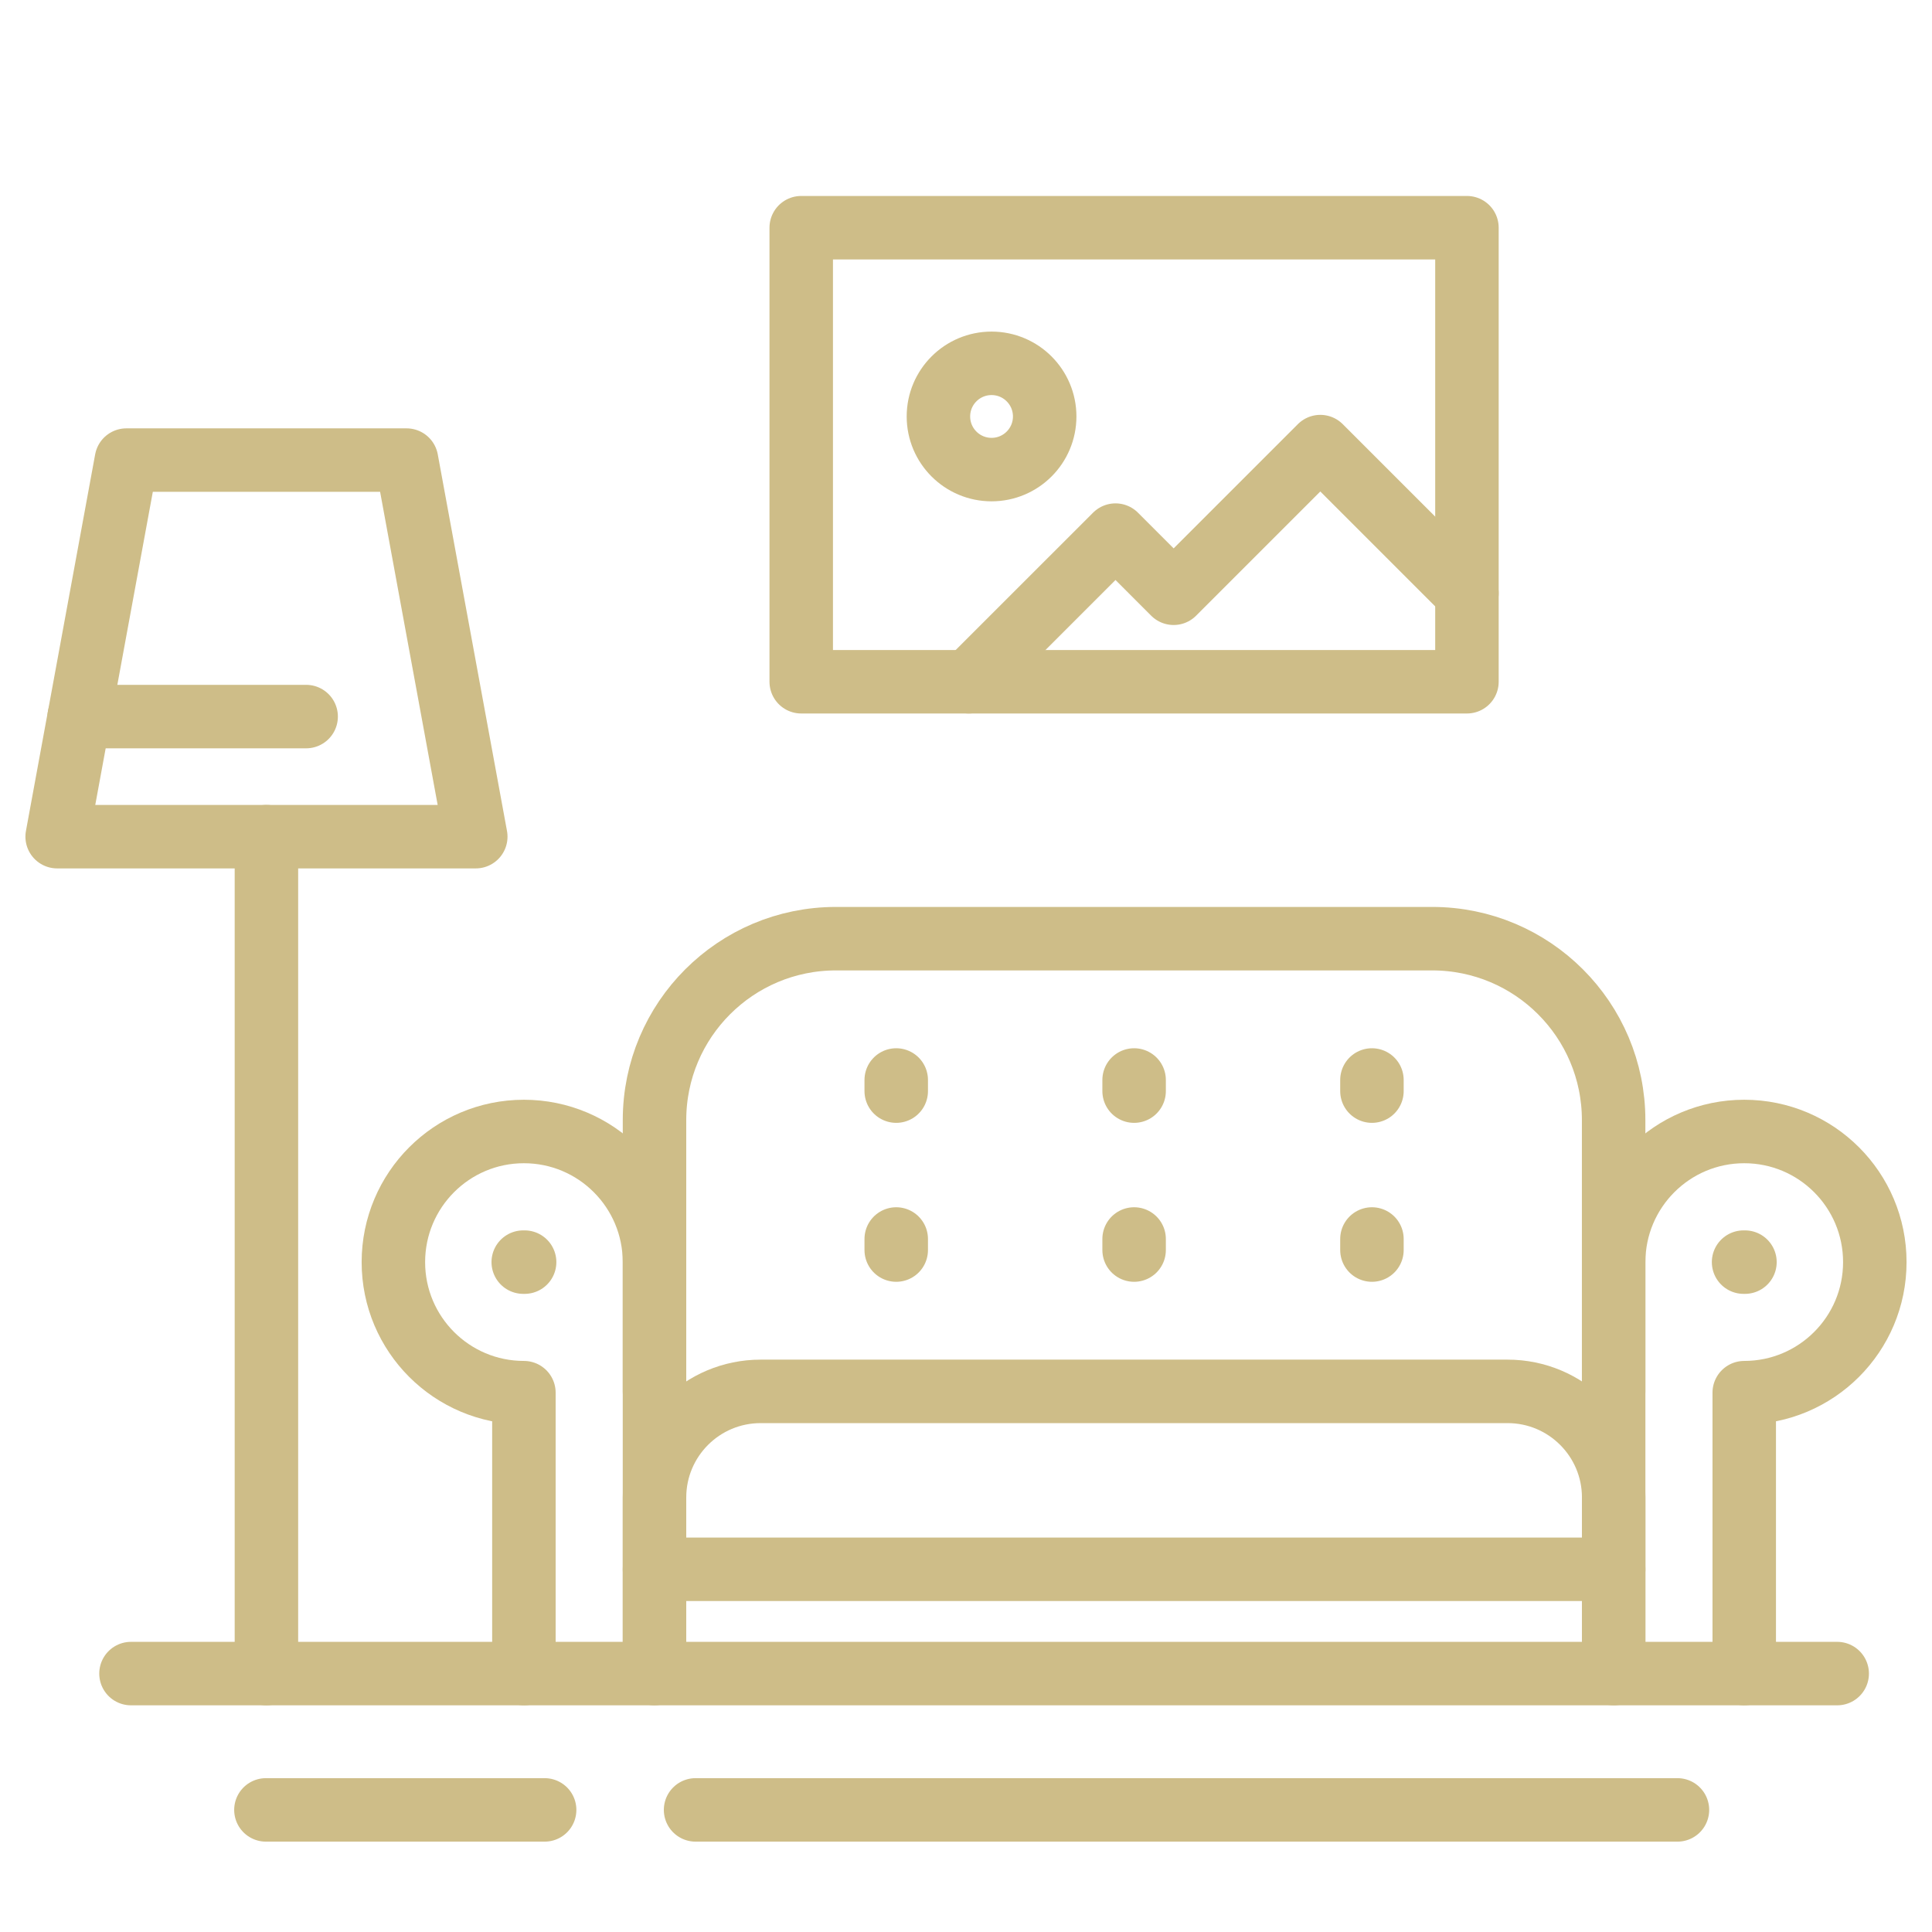 <?xml version="1.0" encoding="utf-8"?>
<!-- Generator: Adobe Illustrator 16.0.0, SVG Export Plug-In . SVG Version: 6.00 Build 0)  -->
<!DOCTYPE svg PUBLIC "-//W3C//DTD SVG 1.1//EN" "http://www.w3.org/Graphics/SVG/1.1/DTD/svg11.dtd">
<svg version="1.1" id="Calque_1" xmlns="http://www.w3.org/2000/svg" xmlns:xlink="http://www.w3.org/1999/xlink" x="0px" y="0px"
	 width="70px" height="70px" viewBox="0 0 70 70" enable-background="new 0 0 70 70" xml:space="preserve">
<g id="mobile_marketing_2_">
	<g>
		<path fill="none" stroke="#CEBD88" stroke-width="2" stroke-miterlimit="10" d="M-20.625,113v11c0,2.209-1.791,4-4,4h-32
			c-2.209,0-4-1.791-4-4v-21"/>
		<path fill="none" stroke="#CEBD88" stroke-width="2" stroke-miterlimit="10" d="M-60.625,102V70c0-2.209,1.791-4,4-4h22"/>
		<polyline fill="none" stroke="#CEBD88" stroke-width="2" stroke-miterlimit="10" points="-38.625,72 -54.625,72 -54.625,108 		"/>
		<polyline fill="none" stroke="#CEBD88" stroke-width="2" stroke-miterlimit="10" points="-54.625,109 -54.625,116 -26.625,116 
			-26.625,115 		"/>
		<line fill="none" stroke="#CEBD88" stroke-width="2" stroke-miterlimit="10" x1="-43.625" y1="122" x2="-37.625" y2="122"/>
	</g>
	<g id="_x3C_Grupo_x3E__1_">
		<path fill="none" stroke="#CEBD88" stroke-width="2" stroke-miterlimit="10" d="M-35.695,89.091l2.155,5.202l-7.803,3.232
			c-1.437,0.596-3.083-0.087-3.679-1.523l-2.693-6.503c-0.595-1.437,0.087-3.083,1.523-3.679l7.804-3.232l0.539,1.301"/>
		<path fill="none" stroke="#CEBD88" stroke-width="2" stroke-miterlimit="10" d="M-33.541,94.293c0,0,14.083-2.785,21.709,0.912
			l-11.852-28.612c-2.509,8.657-14.706,15.995-14.706,15.995"/>
		<path fill="none" stroke="#CEBD88" stroke-width="2" stroke-miterlimit="10" d="M-19.842,75.86
			c2.482-0.352,4.982,0.999,5.986,3.422c1.004,2.425,0.189,5.148-1.814,6.655"/>
		<g>
			<path fill="none" stroke="#CEBD88" stroke-width="2" stroke-miterlimit="10" d="M-41.994,97.795l9.753,11.862
				c0.59,0.718,1.581,0.966,2.439,0.61l5.708-2.364c0.719-0.298,1.059-1.121,0.762-1.84l-0.465-1.121
				c-0.225-0.544-0.584-1.023-1.041-1.393l-4.979-4.016c-0.786-0.634-1.452-1.403-1.966-2.271l-1.758-2.97"/>
		</g>
		<g>
			<line fill="none" stroke="#CEBD88" stroke-width="2" stroke-miterlimit="10" x1="-9.953" y1="77.667" x2="-6.052" y2="76.051"/>
			<line fill="none" stroke="#CEBD88" stroke-width="2" stroke-miterlimit="10" x1="-6.832" y1="85.424" x2="-2.932" y2="87.04"/>
			
				<line fill="none" stroke="#CEBD88" stroke-width="2" stroke-miterlimit="10" x1="-13.232" y1="69.975" x2="-11.615" y2="66.073"/>
		</g>
	</g>
</g>
<g>
	<path fill="#CEBD88" d="M-19.214,21.506h-6.005c-0.583,0-1.056-0.474-1.056-1.058s0.473-1.057,1.056-1.057h6.005
		c1.114,0,2.022-0.907,2.022-2.022v-4.566c0-0.584,0.473-1.057,1.057-1.057c0.584,0,1.057,0.473,1.057,1.057v4.566
		C-15.079,19.65-16.935,21.506-19.214,21.506z"/>
	<path fill="#CEBD88" d="M-44.888,21.506h-25.673c-2.28,0-4.136-1.856-4.136-4.137v-37.533c0-2.281,1.856-4.137,4.136-4.137h51.346
		c2.28,0,4.136,1.856,4.136,4.137v11.156c0,0.584-0.473,1.057-1.057,1.057c-0.584,0-1.057-0.473-1.057-1.057v-11.156
		c0-1.115-0.908-2.022-2.022-2.022h-51.346c-1.115,0-2.022,0.907-2.022,2.022V17.37c0,1.115,0.908,2.022,2.022,2.022h25.673
		c0.584,0,1.057,0.473,1.057,1.057S-44.304,21.506-44.888,21.506z"/>
	<path fill="#CEBD88" d="M-12.027,14.458c-0.583,0-1.057-0.474-1.057-1.057c0-0.584,0.474-1.057,1.057-1.057
		c1.116,0,2.022-0.908,2.022-2.023V5.59c0-0.584,0.474-1.057,1.058-1.057c0.583,0,1.057,0.473,1.057,1.057v4.731
		C-7.891,12.603-9.746,14.458-12.027,14.458z"/>
	<path fill="#CEBD88" d="M-8.947-11.822c-0.584,0-1.058-0.474-1.058-1.058v-14.331c0-1.115-0.906-2.022-2.022-2.022h-51.345
		c-1.115,0-2.022,0.907-2.022,2.022c0,0.584-0.473,1.057-1.057,1.057s-1.057-0.473-1.057-1.057c0-2.281,1.855-4.136,4.137-4.136
		h51.345c2.281,0,4.136,1.855,4.136,4.136v14.331C-7.891-12.296-8.364-11.822-8.947-11.822z"/>
	<g>
		<circle fill="#CEBD88" cx="-67.015" cy="-18.169" r="1.409"/>
		<circle fill="#CEBD88" cx="-61.448" cy="-18.099" r="1.409"/>
		<circle fill="#CEBD88" cx="-55.881" cy="-18.028" r="1.409"/>
		<path fill="#CEBD88" d="M-21.28-12.673h-47.215c-0.584,0-1.057-0.473-1.057-1.057c0-0.583,0.473-1.057,1.057-1.057h47.215
			c0.584,0,1.058,0.473,1.058,1.057C-20.223-13.146-20.696-12.673-21.28-12.673z"/>
	</g>
	<g>
		<path fill="#CEBD88" d="M-39.608,26c-0.276,0-0.546-0.107-0.747-0.309c-0.283-0.283-0.382-0.703-0.255-1.083l2.263-6.79
			c0.052-0.155,0.14-0.297,0.255-0.412l25.659-25.66C-11.629-9.057-10.56-9.5-9.422-9.5c1.137,0,2.206,0.443,3.01,1.248
			c0.805,0.805,1.248,1.874,1.248,3.011s-0.442,2.208-1.248,3.011L-32.07,23.428c-0.116,0.116-0.257,0.203-0.413,0.256l-6.791,2.263
			C-39.383,25.983-39.497,26-39.608,26z M-36.421,18.725l-1.516,4.548l4.548-1.517L-7.907-3.726c0.836-0.836,0.836-2.196,0-3.031
			c-0.835-0.836-2.196-0.837-3.031,0L-36.421,18.725z M-32.818,22.68h0.002H-32.818z"/>
		<path fill="#CEBD88" d="M-10.686,1.605c-0.271,0-0.541-0.103-0.748-0.31l-2.316-2.316c-0.413-0.412-0.413-1.081,0-1.495
			c0.413-0.411,1.082-0.411,1.495,0L-9.938-0.2c0.413,0.413,0.413,1.082,0,1.495C-10.145,1.502-10.415,1.605-10.686,1.605z"/>
	</g>
	<path fill="#CEBD88" d="M-23.888-3.3h-7.604c-0.584,0-1.057-0.473-1.057-1.057c0-0.583,0.473-1.057,1.057-1.057h7.604
		c0.584,0,1.058,0.474,1.058,1.057C-22.83-3.773-23.304-3.3-23.888-3.3z"/>
	<path fill="#CEBD88" d="M-35.443-3.3h-11.875c-0.583,0-1.057-0.473-1.057-1.057c0-0.583,0.474-1.057,1.057-1.057h11.875
		c0.583,0,1.056,0.474,1.056,1.057C-34.387-3.773-34.859-3.3-35.443-3.3z"/>
	<path fill="#CEBD88" d="M-51.783-3.3h-1.97c-0.583,0-1.057-0.473-1.057-1.057c0-0.583,0.474-1.057,1.057-1.057h1.97
		c0.584,0,1.057,0.474,1.057,1.057C-50.726-3.773-51.199-3.3-51.783-3.3z"/>
	<path fill="#CEBD88" d="M-57.824-3.3h-8.628c-0.584,0-1.057-0.473-1.057-1.057c0-0.583,0.473-1.057,1.057-1.057h8.628
		c0.584,0,1.057,0.474,1.057,1.057C-56.767-3.773-57.24-3.3-57.824-3.3z"/>
	<path fill="#CEBD88" d="M-31.921,4.03h-6.597c-0.584,0-1.057-0.474-1.057-1.058s0.473-1.057,1.057-1.057h6.597
		c0.584,0,1.058,0.473,1.058,1.057S-31.337,4.03-31.921,4.03z"/>
	<path fill="#CEBD88" d="M-42.282,4.03h-24.17c-0.584,0-1.057-0.474-1.057-1.058s0.473-1.057,1.057-1.057h24.17
		c0.583,0,1.057,0.473,1.057,1.057S-41.698,4.03-42.282,4.03z"/>
	<path fill="#CEBD88" d="M-53.344,11.358h-13.107c-0.584,0-1.057-0.473-1.057-1.057s0.473-1.058,1.057-1.058h13.107
		c0.584,0,1.057,0.474,1.057,1.058S-52.76,11.358-53.344,11.358z"/>
</g>
<g>
	
		<line fill="none" stroke="#CEBD88" stroke-width="2.3" stroke-linecap="round" stroke-linejoin="round" stroke-miterlimit="10" x1="9.653" y1="30.314" x2="9.653" y2="60.637"/>
	
		<polygon fill="none" stroke="#CEBD88" stroke-width="2.3" stroke-linecap="round" stroke-linejoin="round" stroke-miterlimit="10" points="
		14.73,16.67 4.579,16.67 2.071,30.314 17.238,30.314 	"/>
	
		<line fill="none" stroke="#CEBD88" stroke-width="2.3" stroke-linecap="round" stroke-linejoin="round" stroke-miterlimit="10" x1="2.87" y1="25.963" x2="11.092" y2="25.963"/>
	
		<line fill="none" stroke="#CEBD88" stroke-width="2.3" stroke-linecap="round" stroke-linejoin="round" stroke-miterlimit="10" x1="4.746" y1="60.637" x2="18.982" y2="60.637"/>
	<path fill="none" stroke="#CEBD88" stroke-width="2.3" stroke-linecap="round" stroke-linejoin="round" stroke-miterlimit="10" d="
		M63.197,40.996c-2.612,0-4.731,2.119-4.731,4.733v14.907h4.731V50.459c2.612,0,4.731-2.117,4.731-4.729
		C67.929,43.115,65.81,40.996,63.197,40.996z"/>
	
		<polyline fill="none" stroke="#CEBD88" stroke-width="2.3" stroke-linecap="round" stroke-linejoin="round" stroke-miterlimit="10" points="
		58.466,56.858 58.466,60.637 23.714,60.637 23.714,56.858 	"/>
	<path fill="none" stroke="#CEBD88" stroke-width="2.3" stroke-linecap="round" stroke-linejoin="round" stroke-miterlimit="10" d="
		M27.561,50.412h27.06c2.124,0,3.846,1.721,3.846,3.846v2.601H23.714v-2.601C23.714,52.133,25.436,50.412,27.561,50.412z"/>
	<path fill="none" stroke="#CEBD88" stroke-width="2.3" stroke-linecap="round" stroke-linejoin="round" stroke-miterlimit="10" d="
		M23.714,50.412v-9.828c0-3.631,2.943-6.574,6.573-6.574h21.604c3.632,0,6.574,2.943,6.574,6.574v9.828"/>
	<path fill="none" stroke="#CEBD88" stroke-width="2.3" stroke-linecap="round" stroke-linejoin="round" stroke-miterlimit="10" d="
		M18.982,40.996c2.613,0,4.731,2.119,4.731,4.733v14.907h-4.731V50.459c-2.612,0-4.729-2.117-4.729-4.729
		C14.253,43.115,16.37,40.996,18.982,40.996z"/>
	
		<line fill="none" stroke="#CEBD88" stroke-width="2.3" stroke-linecap="round" stroke-linejoin="round" stroke-miterlimit="10" x1="32.472" y1="39.13" x2="32.472" y2="39.533"/>
	
		<line fill="none" stroke="#CEBD88" stroke-width="2.3" stroke-linecap="round" stroke-linejoin="round" stroke-miterlimit="10" x1="32.472" y1="44.891" x2="32.472" y2="45.292"/>
	
		<line fill="none" stroke="#CEBD88" stroke-width="2.3" stroke-linecap="round" stroke-linejoin="round" stroke-miterlimit="10" x1="41.091" y1="39.13" x2="41.091" y2="39.533"/>
	
		<line fill="none" stroke="#CEBD88" stroke-width="2.3" stroke-linecap="round" stroke-linejoin="round" stroke-miterlimit="10" x1="41.091" y1="44.891" x2="41.091" y2="45.292"/>
	
		<line fill="none" stroke="#CEBD88" stroke-width="2.3" stroke-linecap="round" stroke-linejoin="round" stroke-miterlimit="10" x1="49.708" y1="39.13" x2="49.708" y2="39.533"/>
	
		<line fill="none" stroke="#CEBD88" stroke-width="2.3" stroke-linecap="round" stroke-linejoin="round" stroke-miterlimit="10" x1="49.708" y1="44.891" x2="49.708" y2="45.292"/>
	
		<line fill="none" stroke="#CEBD88" stroke-width="2.3" stroke-linecap="round" stroke-linejoin="round" stroke-miterlimit="10" x1="18.958" y1="45.729" x2="19.008" y2="45.729"/>
	
		<line fill="none" stroke="#CEBD88" stroke-width="2.3" stroke-linecap="round" stroke-linejoin="round" stroke-miterlimit="10" x1="63.173" y1="45.729" x2="63.223" y2="45.729"/>
	
		<rect x="29.03" y="8.25" fill="none" stroke="#CEBD88" stroke-width="2.3" stroke-linecap="round" stroke-linejoin="round" stroke-miterlimit="10" width="24.12" height="16.451"/>
	
		<circle fill="none" stroke="#CEBD88" stroke-width="2.3" stroke-linecap="round" stroke-linejoin="round" stroke-miterlimit="10" cx="35.926" cy="15.089" r="1.925"/>
	
		<polyline fill="none" stroke="#CEBD88" stroke-width="2.3" stroke-linecap="round" stroke-linejoin="round" stroke-miterlimit="10" points="
		53.15,21.494 47.837,16.181 42.523,21.495 40.417,19.388 35.103,24.701 	"/>
	
		<line fill="none" stroke="#CEBD88" stroke-width="2.3" stroke-linecap="round" stroke-linejoin="round" stroke-miterlimit="10" x1="25.202" y1="65.576" x2="60.777" y2="65.576"/>
	
		<line fill="none" stroke="#CEBD88" stroke-width="2.3" stroke-linecap="round" stroke-linejoin="round" stroke-miterlimit="10" x1="9.635" y1="65.576" x2="19.733" y2="65.576"/>
	
		<line fill="none" stroke="#CEBD88" stroke-width="2.3" stroke-linecap="round" stroke-linejoin="round" stroke-miterlimit="10" x1="63.197" y1="60.637" x2="66.565" y2="60.637"/>
</g>
<g>
	<path fill="none" stroke="#CDBC87" stroke-width="3" stroke-linecap="round" stroke-linejoin="round" stroke-miterlimit="10" d="
		M271.532,61.414h-55.064V49.93c0-2.134,1.73-3.863,3.864-3.863h47.334c2.135,0,3.866,1.729,3.866,3.863V61.414z"/>
	<path fill="none" stroke="#CDBC87" stroke-width="3" stroke-linecap="round" stroke-linejoin="round" stroke-miterlimit="10" d="
		M220.534,46.066V31.072c0-4.058,3.289-7.348,7.348-7.348h32.236c4.058,0,7.349,3.29,7.349,7.348v14.995"/>
	<path fill="none" stroke="#CDBC87" stroke-width="3" stroke-linecap="round" stroke-linejoin="round" stroke-miterlimit="10" d="
		M216.468,61.414v4.528c0,0.737,0.599,1.335,1.337,1.335l0,0c0.539,0,1.025-0.32,1.234-0.818l2.118-5.045"/>
	<path fill="none" stroke="#CDBC87" stroke-width="3" stroke-linecap="round" stroke-linejoin="round" stroke-miterlimit="10" d="
		M271.532,61.414v4.528c0,0.737-0.601,1.335-1.339,1.335l0,0c-0.538,0-1.023-0.32-1.232-0.818l-2.118-5.045"/>
	
		<line fill="none" stroke="#CDBC87" stroke-width="3" stroke-linecap="round" stroke-linejoin="round" stroke-miterlimit="10" x1="216.468" y1="56.371" x2="271.532" y2="56.371"/>
	<path fill="none" stroke="#CDBC87" stroke-width="3" stroke-linecap="round" stroke-linejoin="round" stroke-miterlimit="10" d="
		M229.725,46.066V43.26c0-1.886,1.528-3.414,3.414-3.414h5.593c1.885,0,3.413,1.528,3.413,3.414v2.807"/>
	<path fill="none" stroke="#CDBC87" stroke-width="3" stroke-linecap="round" stroke-linejoin="round" stroke-miterlimit="10" d="
		M245.854,46.066V43.26c0-1.886,1.526-3.414,3.411-3.414h5.596c1.885,0,3.412,1.528,3.412,3.414v2.807"/>
	
		<line fill="none" stroke="#CDBC87" stroke-width="3" stroke-linecap="round" stroke-linejoin="round" stroke-miterlimit="10" x1="225.884" y1="29.494" x2="225.884" y2="29.875"/>
	
		<line fill="none" stroke="#CDBC87" stroke-width="3" stroke-linecap="round" stroke-linejoin="round" stroke-miterlimit="10" x1="225.884" y1="39.846" x2="225.884" y2="40.227"/>
	
		<line fill="none" stroke="#CDBC87" stroke-width="3" stroke-linecap="round" stroke-linejoin="round" stroke-miterlimit="10" x1="231.922" y1="34.67" x2="231.922" y2="35.051"/>
	
		<line fill="none" stroke="#CDBC87" stroke-width="3" stroke-linecap="round" stroke-linejoin="round" stroke-miterlimit="10" x1="237.961" y1="29.494" x2="237.961" y2="29.875"/>
	
		<line fill="none" stroke="#CDBC87" stroke-width="3" stroke-linecap="round" stroke-linejoin="round" stroke-miterlimit="10" x1="244" y1="34.67" x2="244" y2="35.051"/>
	
		<line fill="none" stroke="#CDBC87" stroke-width="3" stroke-linecap="round" stroke-linejoin="round" stroke-miterlimit="10" x1="250.038" y1="29.494" x2="250.038" y2="29.875"/>
	
		<line fill="none" stroke="#CDBC87" stroke-width="3" stroke-linecap="round" stroke-linejoin="round" stroke-miterlimit="10" x1="256.077" y1="34.67" x2="256.077" y2="35.051"/>
	
		<line fill="none" stroke="#CDBC87" stroke-width="3" stroke-linecap="round" stroke-linejoin="round" stroke-miterlimit="10" x1="262.116" y1="29.494" x2="262.116" y2="29.875"/>
	
		<line fill="none" stroke="#CDBC87" stroke-width="3" stroke-linecap="round" stroke-linejoin="round" stroke-miterlimit="10" x1="262.116" y1="39.846" x2="262.116" y2="40.227"/>
	
		<line fill="none" stroke="#CDBC87" stroke-width="3" stroke-linecap="round" stroke-linejoin="round" stroke-miterlimit="10" x1="213.031" y1="67.277" x2="274.968" y2="67.277"/>
	
		<line fill="none" stroke="#CDBC87" stroke-width="3" stroke-linecap="round" stroke-linejoin="round" stroke-miterlimit="10" x1="234.393" y1="72.69" x2="269.867" y2="72.69"/>
	
		<line fill="none" stroke="#CDBC87" stroke-width="3" stroke-linecap="round" stroke-linejoin="round" stroke-miterlimit="10" x1="218.133" y1="72.69" x2="228.402" y2="72.69"/>
</g>
</svg>
